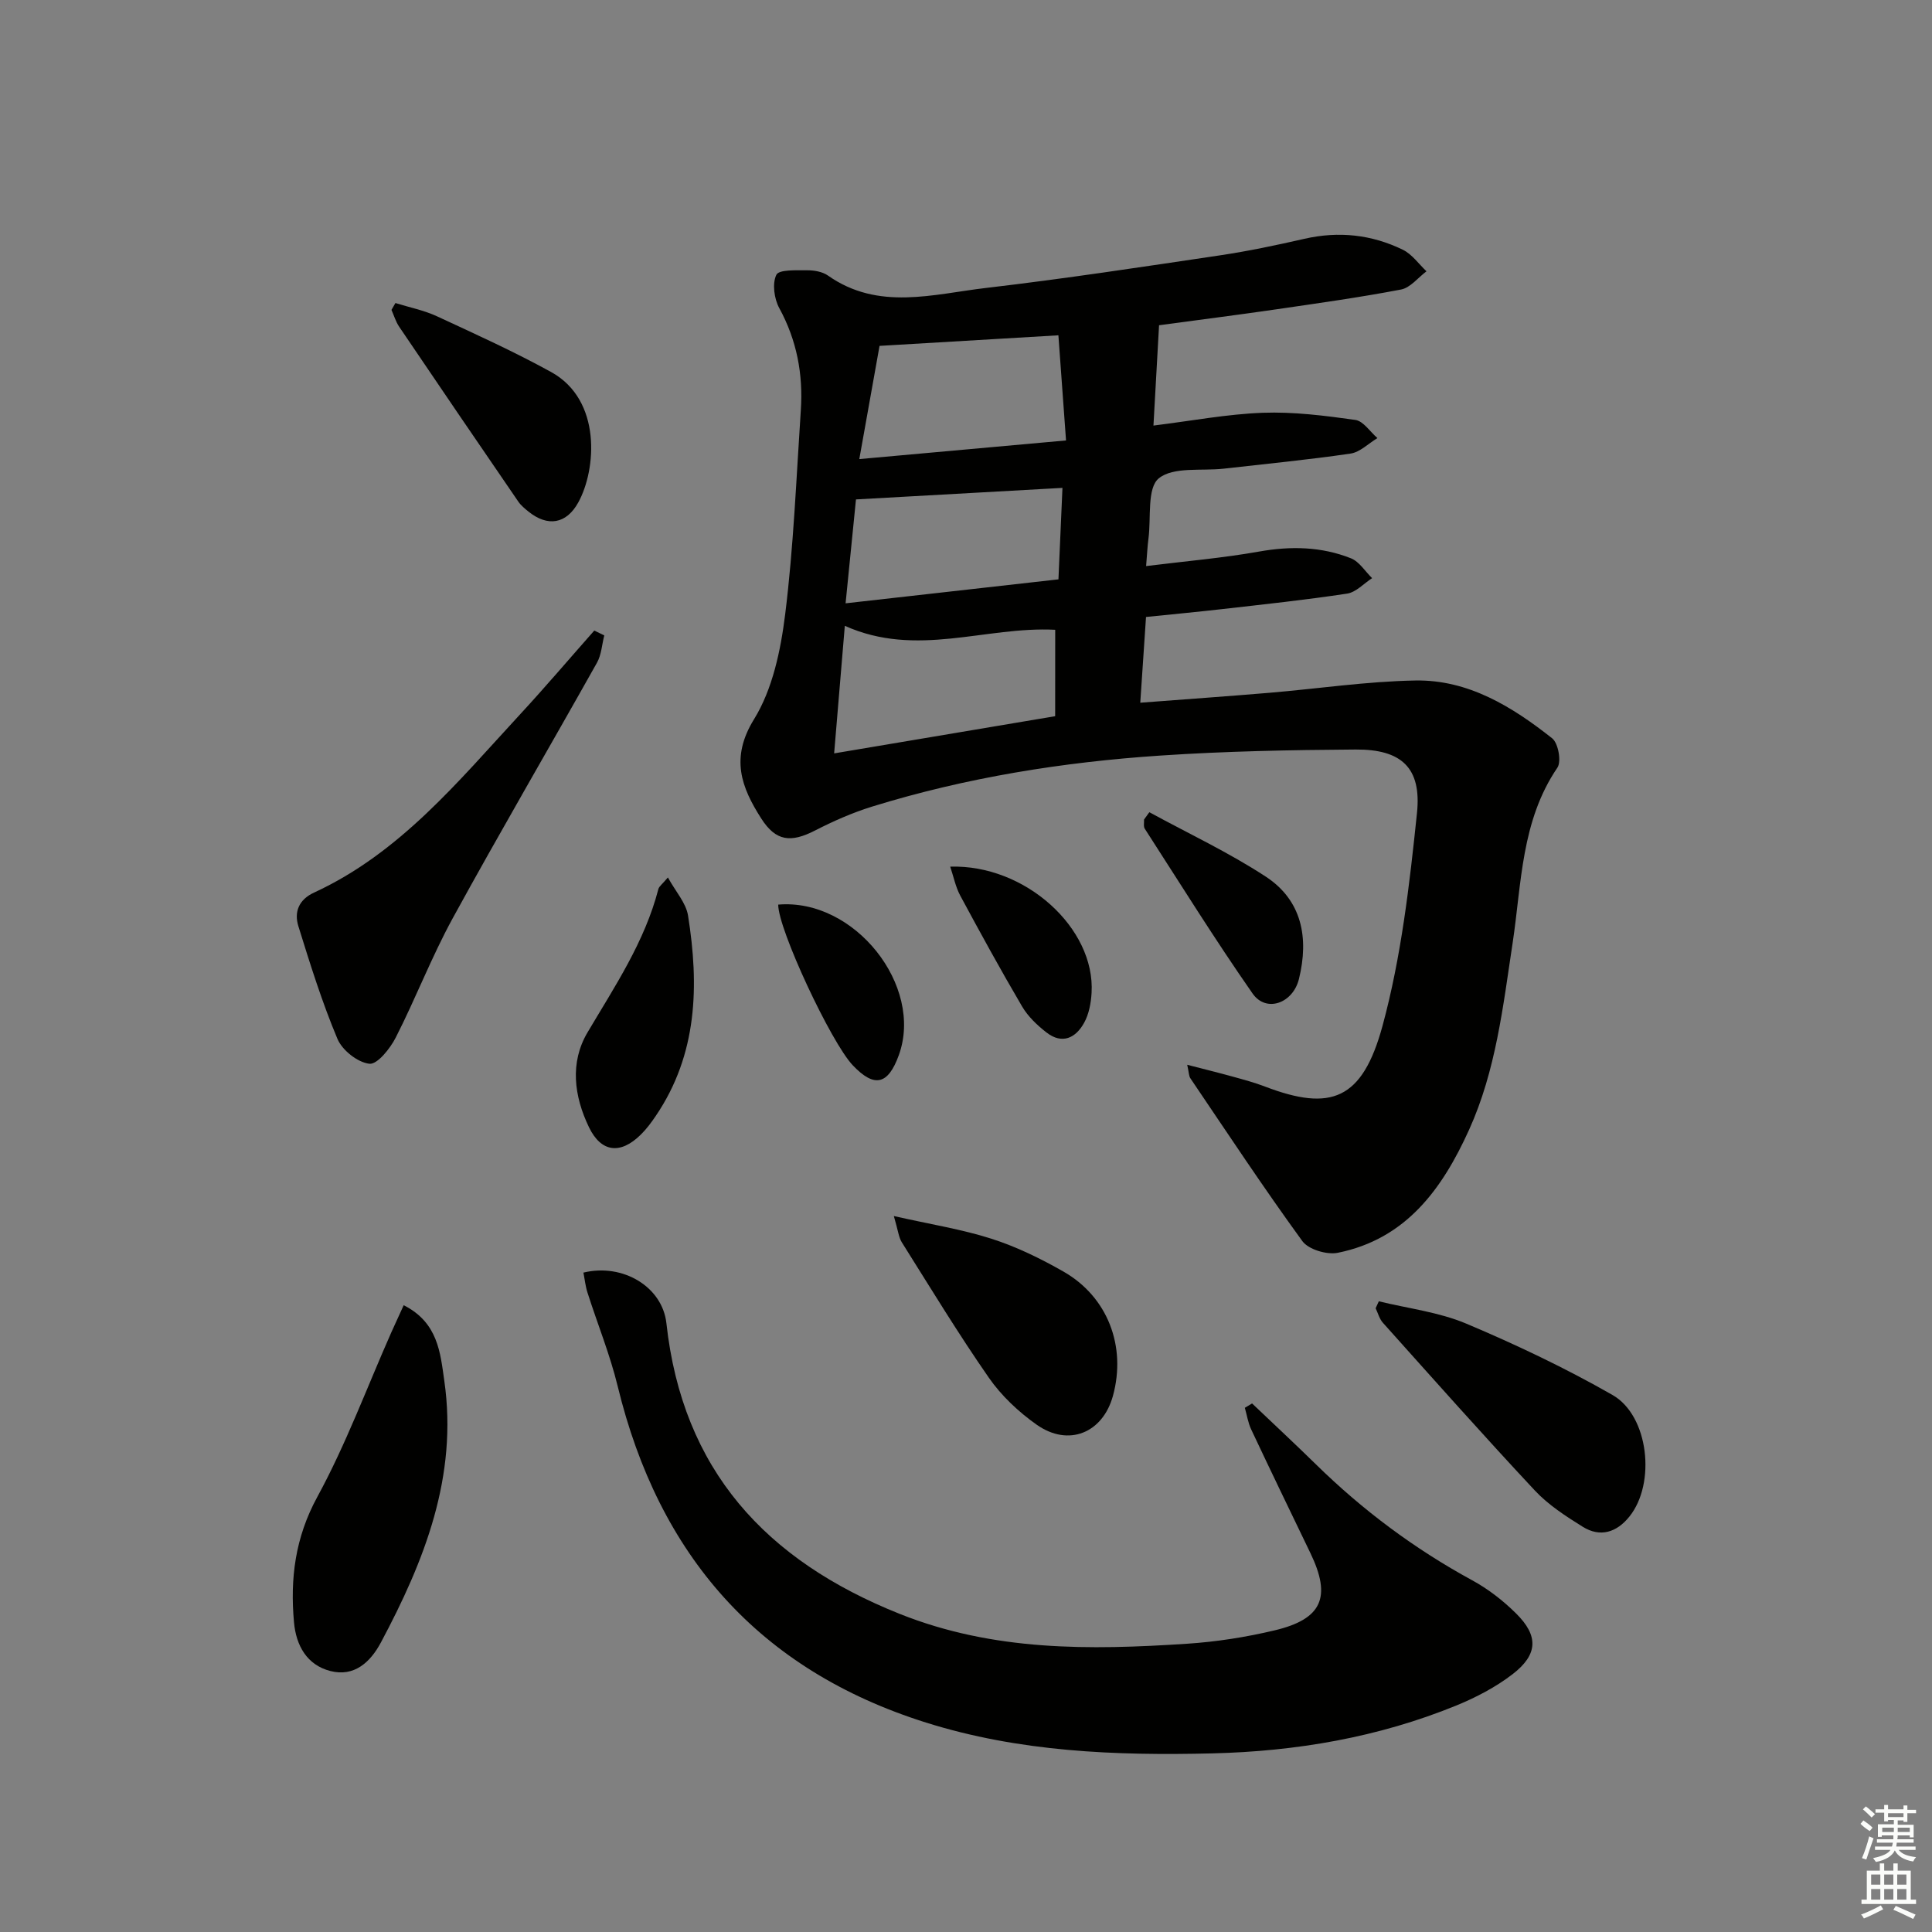 <svg enable-background="new 0 0 400 400" viewBox="0 0 400 400" xmlns="http://www.w3.org/2000/svg"><rect x="0" y="0" width="400" height="400" fill="#808080" stroke="none"/><g fill="#010100"><path d="m245.8 220.45c3.55.92 6.52 1.65 9.45 2.46 2.24.62 4.49 1.22 6.65 2.05 13.66 5.22 20.16 2.78 24.34-12.58 3.88-14.29 5.59-29.26 7.13-44.05.98-9.4-3.24-13.21-12.7-13.15-13.47.09-26.97.35-40.4 1.25-20.25 1.35-40.25 4.55-59.69 10.56-4.08 1.26-8.06 3.02-11.86 4.97-4.98 2.55-8.08 2.24-11.1-2.48-4.14-6.47-6.47-12.54-1.5-20.58 3.84-6.22 5.51-14.25 6.44-21.7 1.74-14 2.3-28.16 3.24-42.26.5-7.44-.82-14.48-4.46-21.15-1.06-1.94-1.49-5.1-.6-6.9.55-1.11 4.15-.92 6.38-.93 1.44-.01 3.16.29 4.3 1.09 10.44 7.35 21.78 3.84 32.78 2.56 16.14-1.89 32.22-4.34 48.3-6.73 5.9-.88 11.75-2.11 17.57-3.44 7.1-1.62 13.92-.88 20.38 2.27 1.9.93 3.28 2.94 4.89 4.46-1.74 1.3-3.34 3.4-5.26 3.77-8.63 1.65-17.34 2.86-26.03 4.13-7.86 1.14-15.74 2.14-24.08 3.27-.38 6.83-.75 13.4-1.16 20.77 7.98-.99 15.29-2.38 22.65-2.65 6.36-.23 12.81.59 19.14 1.48 1.67.23 3.06 2.45 4.58 3.76-1.85 1.11-3.6 2.92-5.57 3.21-8.71 1.28-17.48 2.12-26.23 3.12-4.61.52-10.45-.45-13.47 2.01-2.46 2.01-1.57 8.14-2.13 12.45-.21 1.61-.29 3.25-.49 5.71 8.12-1.01 15.83-1.66 23.42-3.01 6.54-1.16 12.87-1.03 18.99 1.4 1.73.69 2.94 2.71 4.38 4.11-1.72 1.11-3.33 2.92-5.17 3.2-8.54 1.3-17.13 2.21-25.71 3.19-5.25.6-10.51 1.09-15.93 1.65-.41 6.07-.78 11.64-1.19 17.75 9.27-.71 17.98-1.32 26.68-2.05 10.1-.85 20.18-2.37 30.28-2.55 10.94-.19 20.03 5.41 28.32 11.97 1.26 1 1.95 4.8 1.08 6.08-7.52 11.04-7.4 23.95-9.27 36.32-1.99 13.14-3.46 26.38-9.01 38.64-5.53 12.21-13.02 22.63-27.2 25.48-2.26.45-6.07-.69-7.33-2.43-8.01-11.01-15.52-22.39-23.16-33.68-.34-.48-.31-1.22-.67-2.82zm-27.33-90.06c-14.48-.75-28.67 5.86-43.56-.82-.77 9.19-1.46 17.53-2.21 26.41 15.69-2.64 30.48-5.13 45.76-7.7.01-5.87.01-11.77.01-17.89zm-36.37-58.78c-1.33 7.45-2.68 15-4.19 23.44 14.77-1.33 28.7-2.59 42.8-3.86-.58-8.06-1.09-15.06-1.58-21.77-12.63.75-24.38 1.45-37.03 2.19zm37.04 48.34c.29-6.72.57-13.1.83-18.94-14.49.81-28.43 1.59-42.75 2.39-.64 6.38-1.35 13.52-2.15 21.51 15.03-1.69 29.28-3.29 44.07-4.96z"/><path d="m259.23 290.57c4.4 4.19 8.85 8.33 13.19 12.58 9.68 9.5 20.43 17.52 32.36 24.02 3.31 1.8 6.42 4.21 9.1 6.87 4.69 4.63 4.56 8.51-.7 12.57-3.49 2.69-7.57 4.82-11.67 6.5-16.18 6.6-33.15 9.49-50.55 9.91-20.02.49-39.95-.31-59.24-6.38-34.65-10.91-55.34-34.65-63.84-69.66-1.6-6.57-4.19-12.9-6.25-19.37-.43-1.34-.57-2.77-.84-4.13 8.19-1.99 16.35 2.96 17.18 10.47 3.33 30.39 20.55 49.11 48.31 60.19 19.45 7.76 39.33 7.5 59.46 6.18 6.1-.4 12.24-1.36 18.19-2.78 9.84-2.34 11.75-6.91 7.38-15.98-4.11-8.52-8.23-17.04-12.26-25.6-.66-1.4-.89-2.99-1.32-4.49.5-.29 1-.59 1.5-.9z"/><path d="m125.11 131.56c-.49 1.9-.59 4.01-1.52 5.66-9.91 17.66-20.14 35.15-29.87 52.91-4.37 7.99-7.65 16.57-11.79 24.69-1.16 2.28-3.82 5.6-5.45 5.42-2.43-.27-5.62-2.79-6.61-5.14-3.19-7.59-5.66-15.49-8.1-23.36-.9-2.92.08-5.48 3.25-6.94 17.75-8.18 29.81-22.99 42.63-36.87 5.25-5.68 10.26-11.58 15.39-17.38.68.33 1.37.67 2.07 1.01z"/><path d="m83.58 270.23c7.12 3.6 7.58 9.85 8.41 15.66 2.83 19.76-4.11 37.26-13.13 54.17-2.17 4.06-5.5 7.17-10.45 5.91-4.87-1.24-7.11-5.29-7.54-10.08-.82-9.07.23-17.53 4.82-25.96 5.93-10.88 10.26-22.62 15.29-33.99.8-1.77 1.62-3.53 2.6-5.71z"/><path d="m285.47 269.42c6.05 1.48 12.41 2.23 18.07 4.61 10.35 4.36 20.57 9.22 30.32 14.79 7.53 4.31 9 18.33 3.49 25.17-2.62 3.27-6.03 4.38-9.68 2.1-3.5-2.18-7.1-4.51-9.89-7.49-10.67-11.41-21.04-23.1-31.47-34.74-.72-.8-1.01-1.99-1.5-3 .22-.47.44-.96.66-1.44z"/><path d="m185.06 251.77c7.6 1.72 14.07 2.73 20.22 4.7 5.16 1.65 10.15 4.09 14.87 6.78 9.18 5.23 13.08 15.47 10.28 25.72-2.11 7.72-9.2 10.65-15.81 5.99-3.74-2.64-7.29-5.98-9.89-9.72-6.34-9.12-12.11-18.64-18.03-28.05-.64-1.03-.75-2.39-1.64-5.42z"/><path d="m81.87 62.74c2.88.9 5.9 1.49 8.61 2.75 7.95 3.68 15.95 7.31 23.62 11.53 10.57 5.82 9.33 20.28 5.64 26.98-2.48 4.52-6.35 5.11-10.31 1.93-.77-.62-1.58-1.28-2.13-2.09-8.26-12.04-16.48-24.11-24.66-36.2-.7-1.04-1.07-2.31-1.59-3.48.27-.47.54-.94.82-1.42z"/><path d="m138.28 181.67c1.6 2.92 3.75 5.26 4.17 7.88 2.31 14.51 1.98 28.73-6.7 41.52-.93 1.37-1.93 2.72-3.11 3.87-4.2 4.13-8.18 3.66-10.7-1.56-3.09-6.41-4-13.38-.3-19.63 5.65-9.55 11.84-18.75 14.67-29.68.14-.56.8-1 1.97-2.4z"/><path d="m237.96 168.16c8.07 4.4 16.45 8.33 24.11 13.34 7.52 4.93 8.94 12.71 6.87 21.16-1.24 5.09-6.8 7.07-9.61 3.03-7.77-11.14-14.95-22.69-22.32-34.12-.3-.47-.11-1.26-.15-1.89.37-.5.74-1.01 1.1-1.52z"/><path d="m196.73 179.43c15.5-.49 30.06 12.72 29.27 26.13-.12 2.1-.54 4.38-1.54 6.19-1.74 3.16-4.55 4.54-7.8 2.01-1.92-1.49-3.82-3.3-5.04-5.37-4.44-7.55-8.65-15.24-12.81-22.96-.96-1.79-1.37-3.89-2.08-6z"/><path d="m161.12 187.29c15.82-1.35 30.17 16.84 24.97 31.17-2.24 6.18-5.08 6.8-9.55 2.08-4.48-4.73-15.44-28.14-15.42-33.25z"/></g><path d="m385.2 377.6.6-.7c.6.4 1.3.9 1.9 1.5l-.6.7c-.8-.5-1.4-1-1.9-1.5zm.3 7.1c.6-1.4 1.1-2.9 1.5-4.5.3.1.6.3.9.4-.5 1.4-1 2.9-1.5 4.4zm.2-10.1.6-.6c.7.5 1.3 1.1 1.9 1.6l-.7.7c-.6-.6-1.2-1.2-1.8-1.7zm8.4-.8h.8v.9h1.8v.7h-1.8v1.8h-.8v-.3h-1.2v.9h3.3v2.6h-.8v-.4h-2.5c0 .3 0 .6-.1.8h3.4v.7h-3.5c0 .3-.1.6-.1.8h4v.7h-3.5c.7.9 1.9 1.3 3.6 1.5-.2.2-.4.5-.6.9-1.9-.3-3.2-1.1-3.8-2.3-.5 1.1-1.8 2-3.9 2.4-.2-.3-.4-.5-.6-.8 1.9-.4 3.1-.9 3.6-1.7h-3.2v-.7h3.5c.1-.2.1-.5.2-.8h-3.3v-.7h3.4c0-.2 0-.5 0-.8h-2.4v.3h-.8v-2.6h3.3v-.9h-1.2v.3h-.8v-1.8h-1.8v-.7h1.8v-.9h.8v.9h3.2zm-4.4 5.5h2.4c0-.3 0-.6 0-.9h-2.4zm1.2-3.1h3.2v-.8h-3.2zm4.4 2.2h-2.4v.9h2.5v-.9z" fill="#fbfcfa"/><path d="m389.2 385.8h.9v1.5h1.9v-1.5h.9v1.5h2.7v6h1.1v.9h-11.3v-.9h1.1v-6h2.7zm.2 8.7.5.8c-1.2.6-2.5 1.3-4 1.9-.2-.3-.3-.6-.6-.8 1.6-.6 3-1.3 4.1-1.9zm-2-4.3h1.9v-2.1h-1.9zm0 3.1h1.9v-2.2h-1.9zm2.7-3.1h1.9v-2.1h-1.9zm0 3.1h1.9v-2.2h-1.9zm2.4 1.3c1.4.6 2.7 1.2 4.1 1.8l-.5.9c-1.5-.7-2.8-1.4-4.1-1.9zm2.2-6.5h-1.9v2.1h1.9zm-1.9 5.2h1.9v-2.2h-1.9z" fill="#fbfcfa"/></svg>